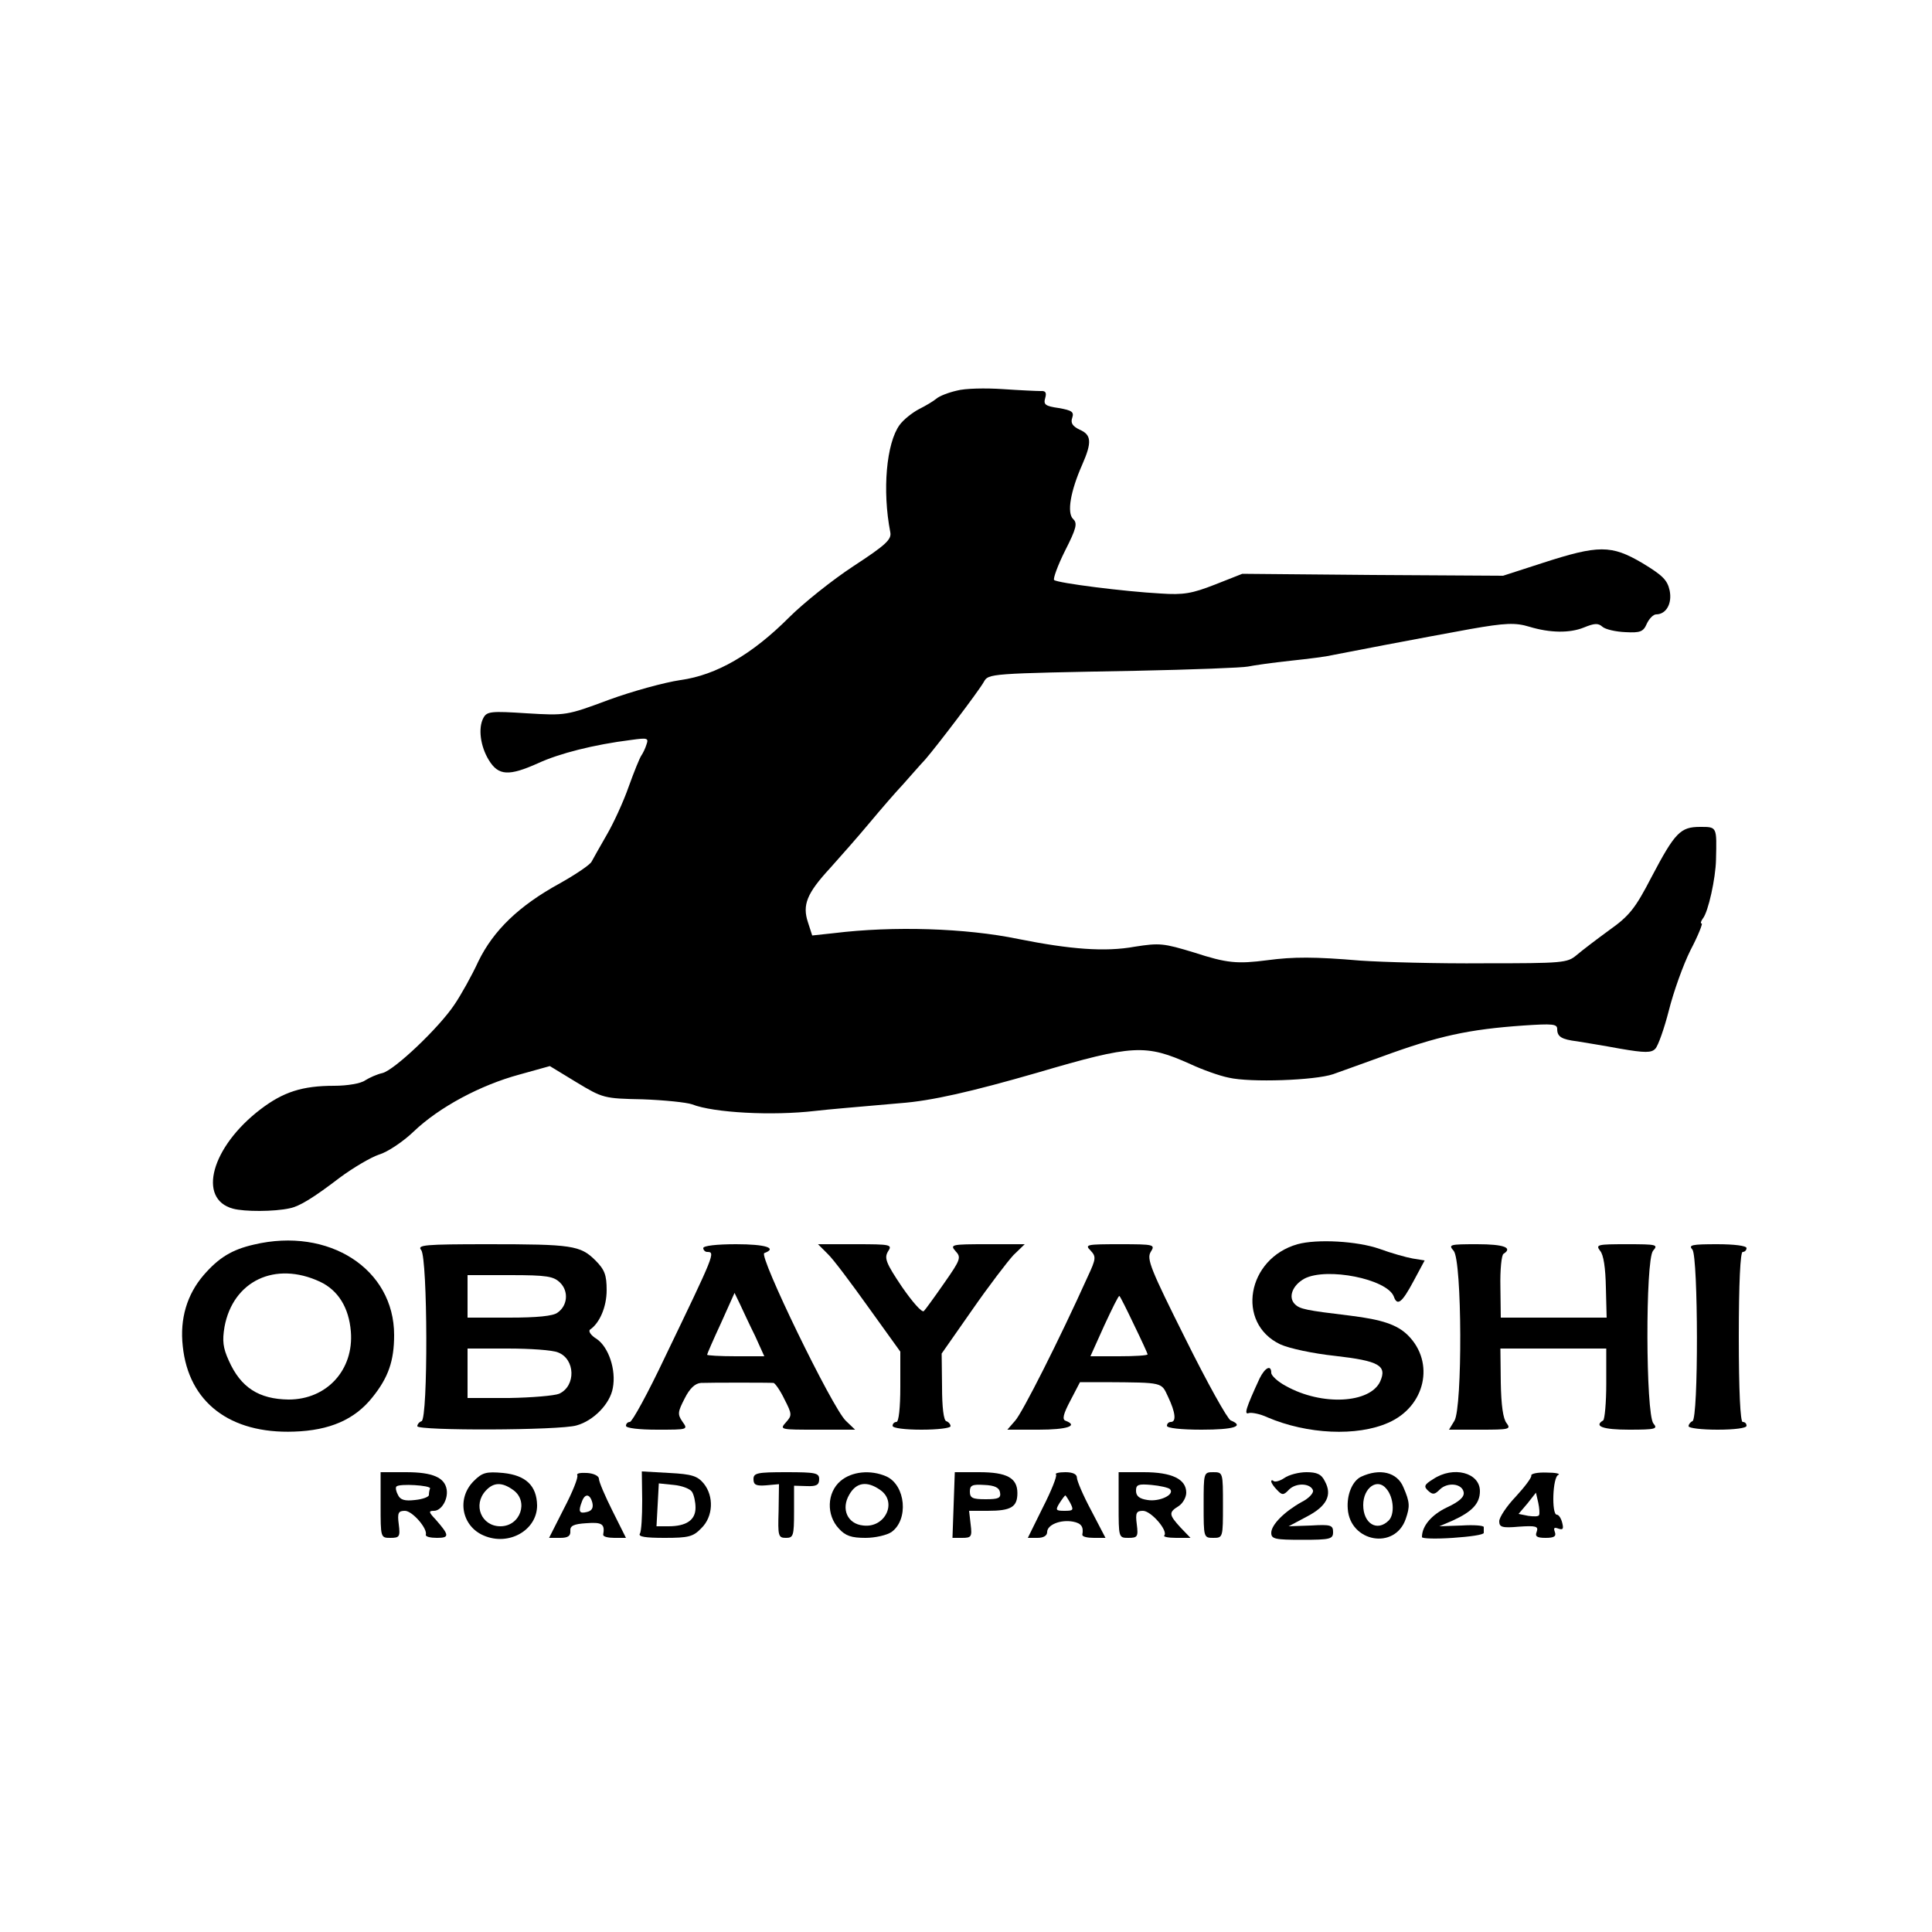 <?xml version="1.0" standalone="no"?>
<!DOCTYPE svg PUBLIC "-//W3C//DTD SVG 20010904//EN"
 "http://www.w3.org/TR/2001/REC-SVG-20010904/DTD/svg10.dtd">
<svg version="1.0" xmlns="http://www.w3.org/2000/svg"
 width="500pt" height="500pt" viewBox="0 0 500 500"
 preserveAspectRatio="xMidYMid meet">
<g transform="translate(0,500) scale(0.1,-0.1)"
fill="#000000" stroke="none">
<path d="M2476 3989 c-22 -5 -45 -14 -53 -21 -7 -6 -27 -18 -45 -27 -17 -9
-40 -27 -50 -41 -34 -47 -45 -169 -24 -277 4 -19 -11 -33 -95 -88 -55 -36
-130 -96 -167 -133 -95 -95 -187 -149 -281 -162 -41 -6 -125 -29 -185 -51
-110 -41 -112 -41 -213 -35 -92 6 -103 5 -112 -12 -14 -26 -8 -73 14 -109 25
-41 52 -42 128 -8 54 25 144 48 240 60 43 6 46 5 40 -12 -3 -10 -9 -22 -13
-28 -4 -5 -19 -42 -33 -81 -14 -40 -40 -96 -57 -125 -17 -30 -35 -61 -39 -69
-4 -8 -41 -33 -82 -56 -106 -58 -172 -122 -211 -202 -17 -37 -45 -87 -62 -112
-40 -60 -155 -169 -186 -177 -14 -3 -34 -12 -45 -19 -11 -8 -46 -14 -80 -14
-83 0 -132 -16 -191 -61 -127 -97 -164 -232 -71 -257 29 -8 107 -8 147 1 25 5
61 27 129 79 35 26 81 53 102 60 21 6 62 33 90 60 66 63 173 120 273 147 l79
22 69 -42 c68 -41 71 -42 171 -44 56 -2 114 -8 128 -13 56 -22 208 -30 319
-17 34 4 106 10 220 20 81 6 185 30 355 79 248 73 280 74 396 22 30 -14 74
-30 99 -35 56 -13 223 -7 270 9 19 7 76 27 125 45 147 54 225 71 368 81 75 5
87 4 87 -9 0 -20 11 -27 52 -32 18 -3 68 -11 111 -19 64 -11 81 -11 91 0 7 7
23 52 35 99 12 48 37 118 56 156 20 38 32 69 29 69 -4 0 -2 6 3 13 14 17 33
104 34 152 2 86 3 85 -41 85 -51 0 -65 -14 -126 -130 -42 -81 -57 -100 -109
-137 -33 -24 -71 -53 -85 -65 -24 -20 -35 -21 -240 -21 -118 -1 -262 3 -320 7
-117 10 -173 10 -240 1 -78 -10 -104 -8 -190 20 -79 24 -89 25 -153 15 -77
-14 -167 -7 -302 20 -135 28 -323 34 -477 15 l-56 -6 -11 34 c-15 45 -3 75 57
140 26 29 72 81 102 117 30 36 69 81 87 100 17 19 43 49 58 65 31 36 136 174
151 200 12 22 13 22 394 29 146 3 276 8 290 11 14 3 63 10 110 15 47 5 94 11
105 14 19 4 233 45 360 68 91 16 117 17 153 6 53 -16 104 -17 141 -2 27 11 37
12 48 2 8 -7 35 -13 60 -14 38 -2 46 1 55 22 6 13 17 24 24 24 26 0 42 28 35
62 -6 27 -18 39 -71 71 -80 47 -113 47 -258 0 l-102 -33 -338 2 -337 3 -71
-28 c-59 -23 -81 -27 -140 -23 -93 5 -267 27 -276 35 -3 3 9 37 28 75 30 59
33 72 21 83 -16 16 -7 71 24 141 25 57 24 77 -7 90 -18 9 -24 17 -19 31 5 15
-1 19 -35 25 -35 5 -40 9 -35 26 4 14 1 19 -12 18 -10 0 -54 2 -98 5 -44 3
-98 2 -119 -4z"/>
<path d="M657 1779 c-57 -13 -91 -34 -130 -79 -43 -50 -62 -113 -54 -184 15
-145 122 -227 288 -221 92 3 157 31 203 89 41 51 56 94 56 161 0 171 -169 280
-363 234z m171 -96 c47 -22 75 -67 80 -129 8 -99 -62 -176 -161 -176 -77 1
-124 31 -155 101 -15 33 -17 51 -11 87 22 119 131 171 247 117z"/>
<path d="M3358 1780 c-131 -37 -160 -204 -45 -259 24 -11 86 -24 142 -30 114
-13 135 -25 117 -66 -26 -57 -151 -64 -244 -12 -21 11 -38 27 -38 34 0 22 -16
14 -30 -14 -36 -78 -41 -95 -28 -90 7 2 29 -2 48 -11 103 -44 232 -50 313 -14
96 42 121 156 51 226 -28 28 -68 41 -149 51 -116 14 -131 17 -144 30 -18 18
-6 49 25 66 58 30 213 -1 231 -46 9 -26 21 -17 51 39 l29 54 -31 5 c-17 3 -56
14 -86 25 -57 20 -161 26 -212 12z"/>
<path d="M1090 1765 c17 -21 18 -437 1 -443 -6 -2 -11 -8 -11 -13 0 -12 369
-11 412 2 44 12 87 56 94 97 9 47 -11 106 -42 127 -15 9 -22 20 -17 24 25 17
43 59 43 102 0 39 -5 53 -29 77 -39 39 -61 42 -278 42 -165 0 -184 -2 -173
-15z m360 -85 c22 -22 19 -59 -7 -77 -11 -9 -54 -13 -125 -13 l-108 0 0 55 0
55 110 0 c96 0 113 -3 130 -20z m-6 -180 c45 -17 47 -87 3 -107 -12 -5 -70
-10 -129 -11 l-108 0 0 64 0 64 104 0 c58 0 116 -4 130 -10z"/>
<path d="M1820 1770 c0 -5 5 -10 10 -10 22 0 20 -4 -109 -272 -44 -93 -85
-168 -91 -168 -5 0 -10 -4 -10 -10 0 -6 34 -10 81 -10 80 0 80 0 65 21 -13 19
-12 25 6 60 13 26 27 39 42 40 24 1 178 1 188 0 4 -1 17 -19 28 -42 20 -39 20
-42 4 -60 -17 -19 -15 -19 81 -19 l98 0 -24 23 c-35 33 -227 429 -211 434 35
13 3 23 -73 23 -50 0 -85 -4 -85 -10z m134 -227 l24 -53 -74 0 c-41 0 -74 2
-74 4 0 2 16 39 36 82 l35 78 14 -29 c8 -17 25 -54 39 -82z"/>
<path d="M2142 1755 c14 -13 61 -76 106 -139 l82 -114 0 -91 c0 -54 -4 -91
-10 -91 -5 0 -10 -4 -10 -10 0 -6 32 -10 75 -10 41 0 75 4 75 9 0 5 -5 11 -11
13 -7 2 -11 37 -11 89 l-1 86 79 113 c43 62 92 126 107 142 l29 28 -98 0 c-92
0 -96 -1 -81 -18 15 -16 13 -22 -29 -82 -25 -36 -49 -69 -53 -73 -5 -5 -30 24
-57 63 -41 61 -46 74 -36 91 12 18 8 19 -84 19 l-97 0 25 -25z"/>
<path d="M2822 1764 c15 -16 15 -21 -7 -68 -73 -162 -170 -354 -188 -373 l-20
-23 81 0 c73 0 104 10 70 23 -10 3 -6 18 12 52 l25 48 65 0 c153 -1 145 0 163
-38 19 -40 22 -65 7 -65 -5 0 -10 -4 -10 -10 0 -6 37 -10 90 -10 83 0 112 9
75 24 -8 3 -61 98 -117 211 -90 180 -101 207 -90 225 12 19 10 20 -80 20 -86
0 -91 -1 -76 -16z m113 -193 c19 -39 35 -74 35 -76 0 -3 -33 -5 -74 -5 l-74 0
36 80 c20 43 37 78 39 76 2 -1 19 -35 38 -75z"/>
<path d="M3762 1763 c22 -25 23 -406 2 -440 l-14 -23 81 0 c75 0 80 1 68 17
-9 11 -14 46 -15 105 l-1 88 137 0 137 0 0 -90 c0 -50 -4 -93 -8 -96 -25 -15
-1 -24 67 -24 69 0 75 2 63 16 -20 25 -21 422 -1 447 14 16 10 17 -68 17 -76
0 -81 -1 -69 -17 9 -10 14 -44 15 -95 l2 -78 -137 0 -137 0 -1 80 c-1 44 3 82
8 85 25 16 1 25 -68 25 -72 0 -75 -1 -61 -17z"/>
<path d="M4380 1766 c15 -19 16 -439 0 -444 -5 -2 -10 -8 -10 -13 0 -5 34 -9
75 -9 43 0 75 4 75 10 0 6 -4 10 -10 10 -6 0 -10 80 -10 220 0 140 4 220 10
220 6 0 10 5 10 10 0 6 -32 10 -76 10 -66 0 -75 -2 -64 -14z"/>
<path d="M985 1105 c0 -84 0 -85 25 -85 24 0 26 3 22 35 -4 30 -1 35 16 35 19
0 59 -46 54 -62 -1 -5 12 -8 29 -8 33 0 32 7 -4 48 -18 19 -18 22 -4 22 19 0
37 29 33 55 -5 31 -36 45 -105 45 l-66 0 0 -85z m128 43 c-2 -5 -3 -12 -3 -17
0 -5 -16 -11 -36 -13 -26 -3 -38 0 -44 13 -5 9 -7 19 -4 22 8 8 89 3 87 -5z"/>
<path d="M1226 1167 c-45 -45 -31 -117 26 -141 65 -28 138 14 138 78 -1 51
-29 78 -88 84 -44 4 -54 1 -76 -21z m102 -23 c41 -29 19 -94 -33 -94 -49 0
-72 55 -38 92 20 22 42 23 71 2z"/>
<path d="M1494 1182 c3 -5 -12 -43 -34 -85 l-39 -77 29 0 c20 0 27 5 26 18 -1
13 8 18 42 20 40 3 48 -2 43 -30 0 -5 13 -8 29 -8 l30 0 -35 70 c-19 38 -35
75 -35 83 0 7 -13 14 -31 15 -17 1 -28 -1 -25 -6z m39 -71 c3 -13 -1 -21 -14
-24 -20 -5 -23 1 -13 27 8 22 21 20 27 -3z"/>
<path d="M1662 1117 c0 -41 -2 -80 -6 -86 -5 -8 14 -11 64 -11 62 0 74 3 95
25 31 30 33 83 6 116 -16 19 -30 24 -89 27 l-71 4 1 -75z m129 22 c5 -8 9 -26
9 -41 0 -32 -24 -48 -70 -48 l-31 0 3 55 3 56 39 -4 c21 -2 42 -10 47 -18z"/>
<path d="M1950 1172 c0 -15 7 -18 33 -16 l33 3 -1 -70 c-2 -64 -1 -69 19 -69
19 0 21 5 21 67 l0 68 33 -1 c25 -1 32 3 32 18 0 16 -9 18 -85 18 -75 0 -85
-2 -85 -18z"/>
<path d="M2175 1167 c-35 -30 -37 -88 -4 -123 17 -19 33 -24 69 -24 25 0 55 7
67 15 45 32 37 121 -13 144 -41 18 -90 13 -119 -12z m103 -23 c45 -31 13 -99
-44 -92 -41 4 -58 43 -36 80 18 32 46 36 80 12z"/>
<path d="M2468 1105 l-3 -85 25 0 c24 0 26 3 22 35 l-4 35 48 0 c61 0 77 10
77 46 0 39 -27 54 -99 54 l-63 0 -3 -85z m120 33 c3 -15 -4 -18 -37 -18 -34 0
-41 3 -41 20 0 16 6 19 37 17 27 -1 39 -7 41 -19z"/>
<path d="M2733 1184 c3 -4 -12 -42 -34 -85 l-39 -79 25 0 c16 0 25 6 25 15 0
19 35 33 67 27 21 -4 28 -13 24 -34 0 -5 13 -8 30 -8 l30 0 -37 71 c-21 39
-37 77 -37 85 0 9 -11 14 -30 14 -17 0 -28 -3 -24 -6z m37 -74 c9 -18 8 -20
-15 -20 -23 0 -24 2 -13 20 7 11 14 20 15 20 1 0 7 -9 13 -20z"/>
<path d="M2895 1105 c0 -84 0 -85 25 -85 24 0 26 3 22 35 -4 30 -1 35 16 35
21 0 66 -52 55 -64 -3 -3 10 -6 31 -6 l37 0 -26 27 c-30 33 -31 39 -5 55 11 7
20 23 20 35 0 35 -37 53 -110 53 l-65 0 0 -85z m133 41 c13 -14 -27 -33 -58
-28 -21 3 -30 10 -30 24 0 16 6 18 40 15 22 -2 44 -7 48 -11z"/>
<path d="M3115 1105 c0 -84 0 -85 25 -85 25 0 25 1 25 85 0 84 0 85 -25 85
-25 0 -25 -1 -25 -85z"/>
<path d="M3324 1175 c-12 -8 -24 -11 -28 -8 -3 3 -6 3 -6 -1 0 -4 7 -14 15
-22 13 -14 17 -14 31 1 18 18 55 17 62 -2 2 -7 -11 -21 -29 -30 -45 -25 -79
-59 -79 -80 0 -16 10 -18 80 -18 73 0 80 2 80 20 0 18 -6 20 -57 17 l-58 -2
47 25 c52 27 66 56 47 91 -9 19 -21 24 -48 24 -20 0 -46 -7 -57 -15z"/>
<path d="M3522 1178 c-22 -11 -37 -46 -34 -83 6 -86 122 -107 150 -26 11 32
11 43 -6 82 -16 39 -61 50 -110 27z m66 -31 c19 -22 22 -66 6 -82 -30 -30 -66
-8 -66 40 0 45 37 71 60 42z"/>
<path d="M3709 1172 c-23 -14 -25 -19 -13 -30 12 -11 17 -10 30 3 20 20 58 16
62 -7 2 -12 -11 -24 -43 -39 -40 -19 -65 -48 -65 -77 0 -4 36 -5 80 -2 44 3
80 8 80 13 0 4 0 10 0 15 0 4 -26 6 -57 4 l-58 -2 35 15 c50 23 70 44 70 76 0
48 -69 66 -121 31z"/>
<path d="M3963 1181 c1 -5 -17 -29 -40 -54 -24 -25 -43 -54 -43 -64 0 -15 7
-18 51 -14 44 3 51 1 46 -13 -5 -12 0 -16 23 -16 22 0 28 4 24 15 -4 11 -2 13
9 9 12 -4 14 -1 10 15 -3 12 -9 21 -14 21 -14 0 -11 98 4 103 6 3 -7 6 -30 6
-24 1 -42 -3 -40 -8z m20 -102 c-1 -4 -14 -4 -28 -2 l-25 5 23 27 22 28 6 -26
c3 -14 4 -29 2 -32z"/>
</g>
</svg>
